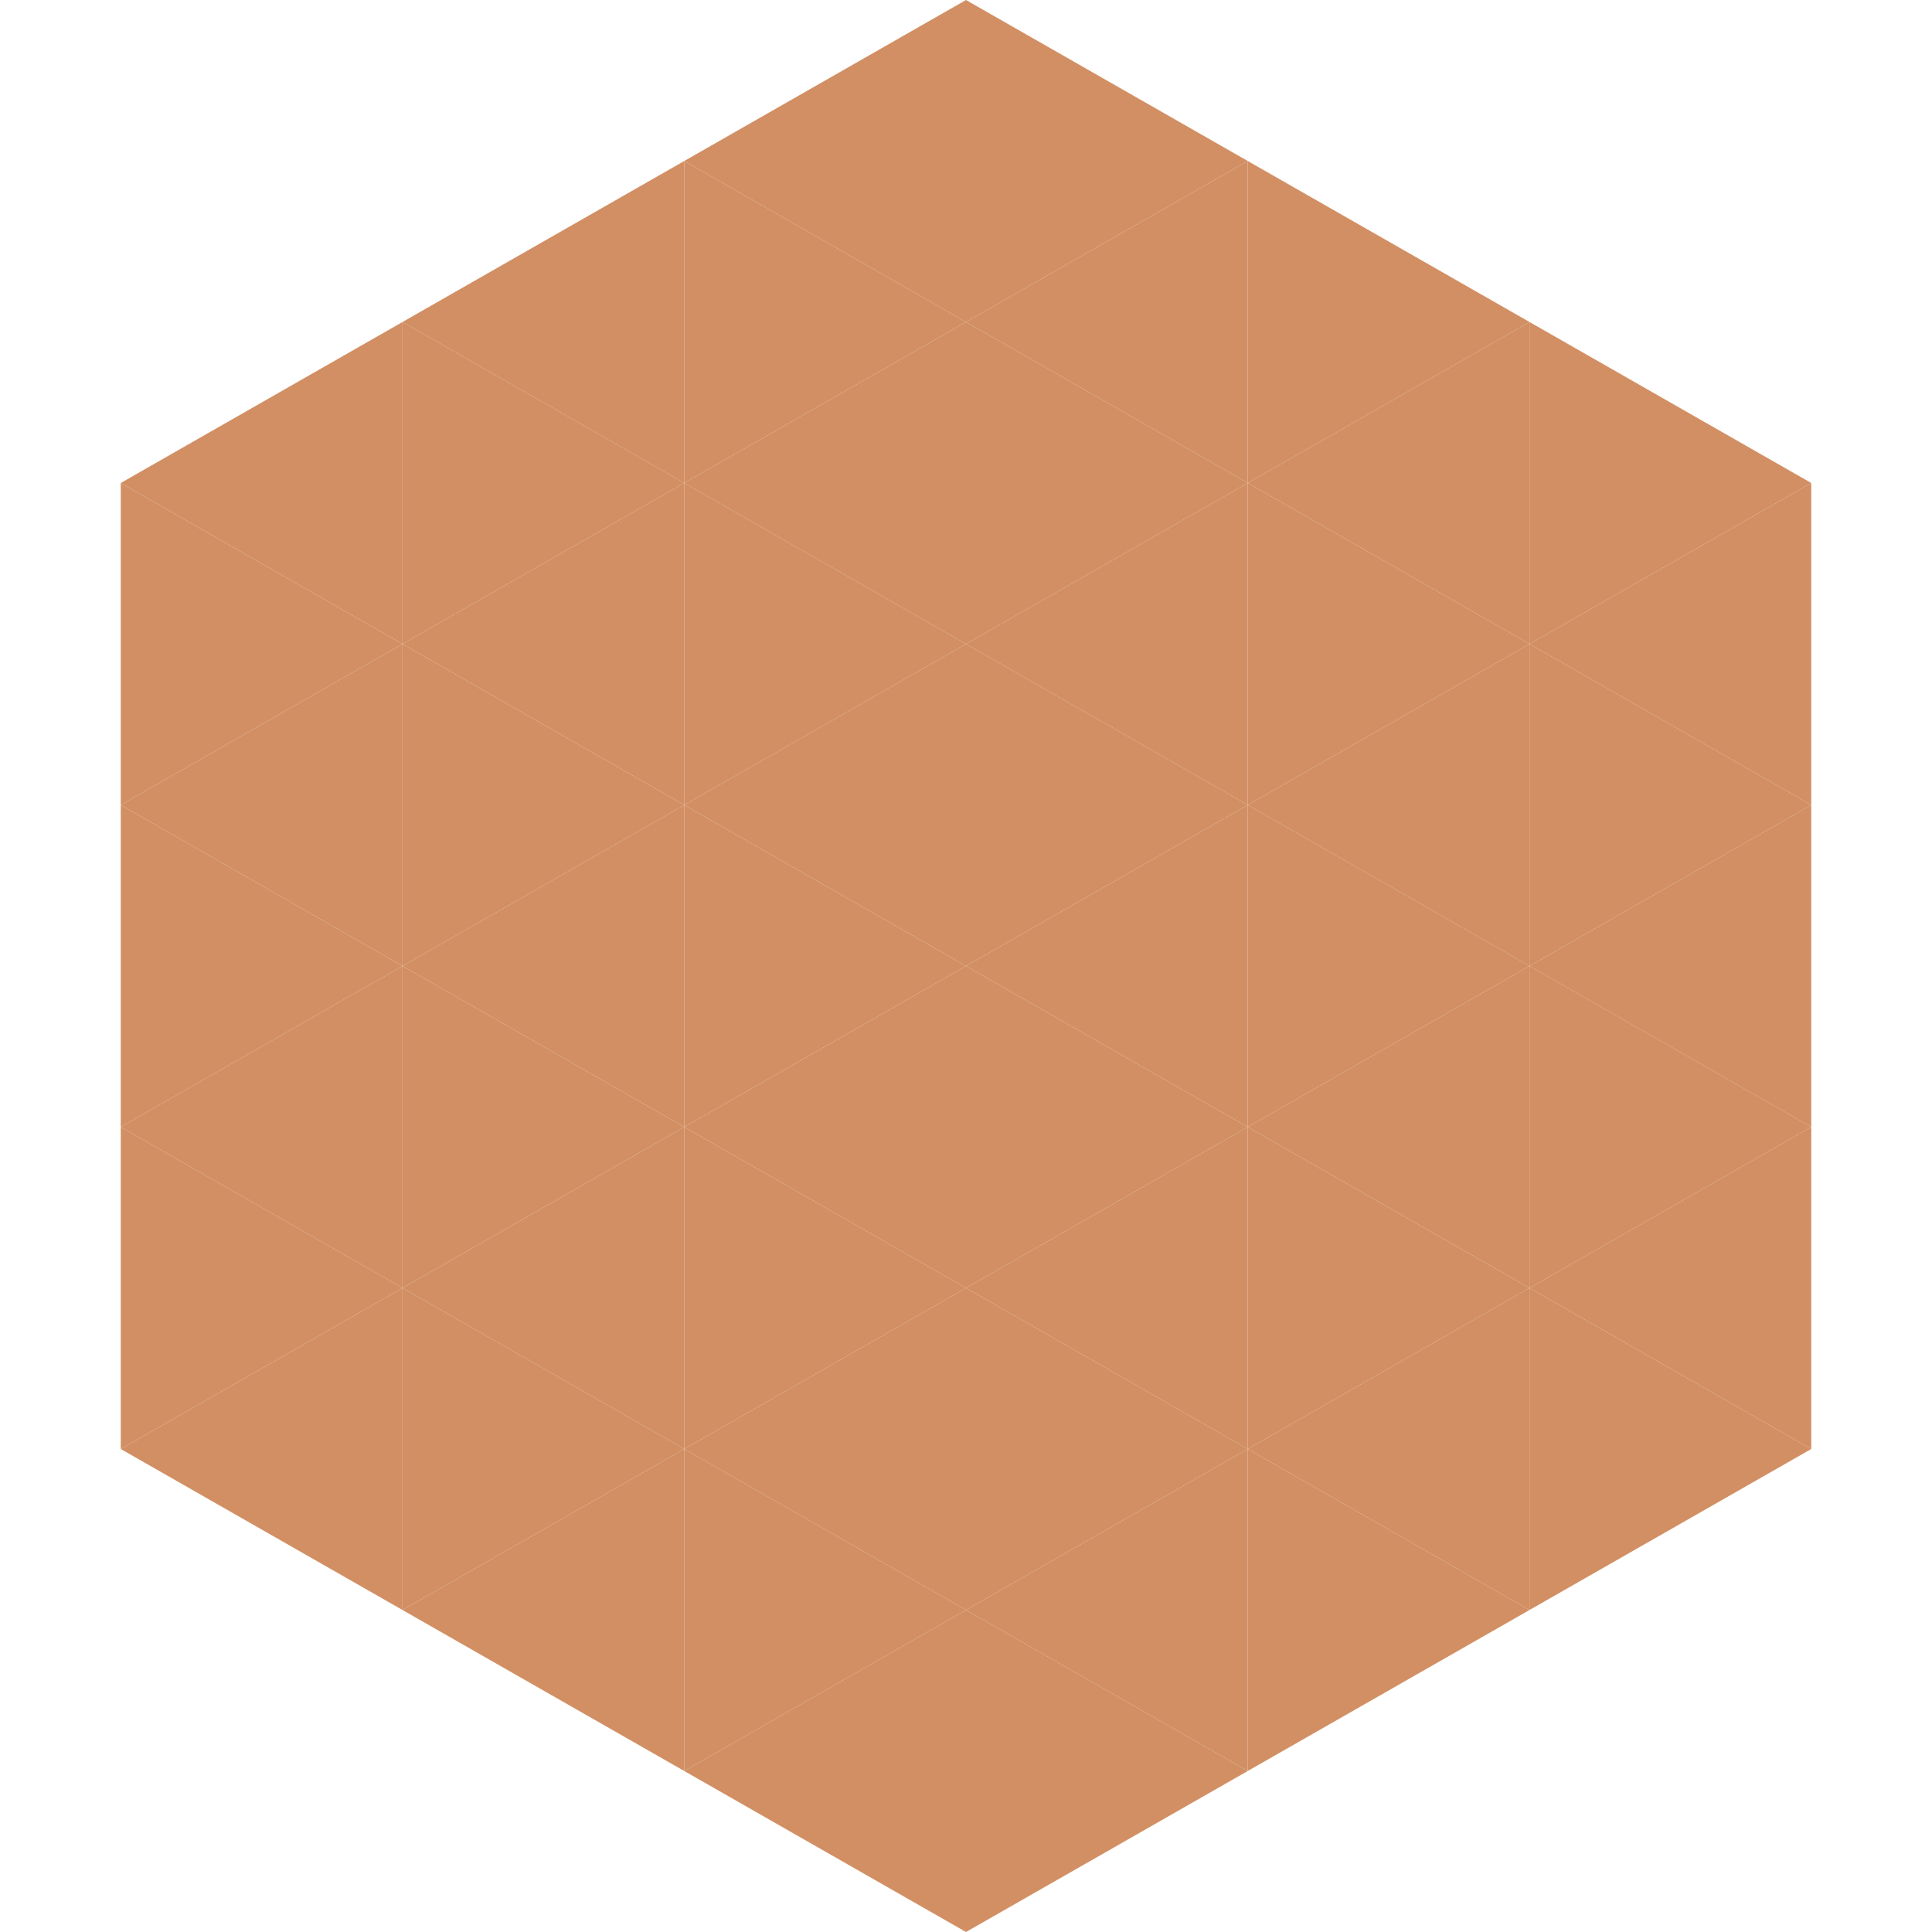 <?xml version="1.0"?>
<!-- Generated by SVGo -->
<svg width="240" height="240"
     xmlns="http://www.w3.org/2000/svg"
     xmlns:xlink="http://www.w3.org/1999/xlink">
<polygon points="50,40 15,60 50,80" style="fill:rgb(210,143,99)" />
<polygon points="190,40 225,60 190,80" style="fill:rgb(210,143,99)" />
<polygon points="15,60 50,80 15,100" style="fill:rgb(210,143,99)" />
<polygon points="225,60 190,80 225,100" style="fill:rgb(210,143,99)" />
<polygon points="50,80 15,100 50,120" style="fill:rgb(210,143,99)" />
<polygon points="190,80 225,100 190,120" style="fill:rgb(210,143,99)" />
<polygon points="15,100 50,120 15,140" style="fill:rgb(210,143,99)" />
<polygon points="225,100 190,120 225,140" style="fill:rgb(210,143,99)" />
<polygon points="50,120 15,140 50,160" style="fill:rgb(210,143,99)" />
<polygon points="190,120 225,140 190,160" style="fill:rgb(210,143,99)" />
<polygon points="15,140 50,160 15,180" style="fill:rgb(210,143,99)" />
<polygon points="225,140 190,160 225,180" style="fill:rgb(210,143,99)" />
<polygon points="50,160 15,180 50,200" style="fill:rgb(210,143,99)" />
<polygon points="190,160 225,180 190,200" style="fill:rgb(210,143,99)" />
<polygon points="15,180 50,200 15,220" style="fill:rgb(255,255,255); fill-opacity:0" />
<polygon points="225,180 190,200 225,220" style="fill:rgb(255,255,255); fill-opacity:0" />
<polygon points="50,0 85,20 50,40" style="fill:rgb(255,255,255); fill-opacity:0" />
<polygon points="190,0 155,20 190,40" style="fill:rgb(255,255,255); fill-opacity:0" />
<polygon points="85,20 50,40 85,60" style="fill:rgb(210,143,99)" />
<polygon points="155,20 190,40 155,60" style="fill:rgb(210,143,99)" />
<polygon points="50,40 85,60 50,80" style="fill:rgb(210,143,99)" />
<polygon points="190,40 155,60 190,80" style="fill:rgb(210,143,99)" />
<polygon points="85,60 50,80 85,100" style="fill:rgb(210,143,99)" />
<polygon points="155,60 190,80 155,100" style="fill:rgb(210,143,99)" />
<polygon points="50,80 85,100 50,120" style="fill:rgb(210,143,99)" />
<polygon points="190,80 155,100 190,120" style="fill:rgb(210,143,99)" />
<polygon points="85,100 50,120 85,140" style="fill:rgb(210,143,99)" />
<polygon points="155,100 190,120 155,140" style="fill:rgb(210,143,99)" />
<polygon points="50,120 85,140 50,160" style="fill:rgb(210,143,99)" />
<polygon points="190,120 155,140 190,160" style="fill:rgb(210,143,99)" />
<polygon points="85,140 50,160 85,180" style="fill:rgb(210,143,99)" />
<polygon points="155,140 190,160 155,180" style="fill:rgb(210,143,99)" />
<polygon points="50,160 85,180 50,200" style="fill:rgb(210,143,99)" />
<polygon points="190,160 155,180 190,200" style="fill:rgb(210,143,99)" />
<polygon points="85,180 50,200 85,220" style="fill:rgb(210,143,99)" />
<polygon points="155,180 190,200 155,220" style="fill:rgb(210,143,99)" />
<polygon points="120,0 85,20 120,40" style="fill:rgb(210,143,99)" />
<polygon points="120,0 155,20 120,40" style="fill:rgb(210,143,99)" />
<polygon points="85,20 120,40 85,60" style="fill:rgb(210,143,99)" />
<polygon points="155,20 120,40 155,60" style="fill:rgb(210,143,99)" />
<polygon points="120,40 85,60 120,80" style="fill:rgb(210,143,99)" />
<polygon points="120,40 155,60 120,80" style="fill:rgb(210,143,99)" />
<polygon points="85,60 120,80 85,100" style="fill:rgb(210,143,99)" />
<polygon points="155,60 120,80 155,100" style="fill:rgb(210,143,99)" />
<polygon points="120,80 85,100 120,120" style="fill:rgb(210,143,99)" />
<polygon points="120,80 155,100 120,120" style="fill:rgb(210,143,99)" />
<polygon points="85,100 120,120 85,140" style="fill:rgb(210,143,99)" />
<polygon points="155,100 120,120 155,140" style="fill:rgb(210,143,99)" />
<polygon points="120,120 85,140 120,160" style="fill:rgb(210,143,99)" />
<polygon points="120,120 155,140 120,160" style="fill:rgb(210,143,99)" />
<polygon points="85,140 120,160 85,180" style="fill:rgb(210,143,99)" />
<polygon points="155,140 120,160 155,180" style="fill:rgb(210,143,99)" />
<polygon points="120,160 85,180 120,200" style="fill:rgb(210,143,99)" />
<polygon points="120,160 155,180 120,200" style="fill:rgb(210,143,99)" />
<polygon points="85,180 120,200 85,220" style="fill:rgb(210,143,99)" />
<polygon points="155,180 120,200 155,220" style="fill:rgb(210,143,99)" />
<polygon points="120,200 85,220 120,240" style="fill:rgb(210,143,99)" />
<polygon points="120,200 155,220 120,240" style="fill:rgb(210,143,99)" />
<polygon points="85,220 120,240 85,260" style="fill:rgb(255,255,255); fill-opacity:0" />
<polygon points="155,220 120,240 155,260" style="fill:rgb(255,255,255); fill-opacity:0" />
</svg>
